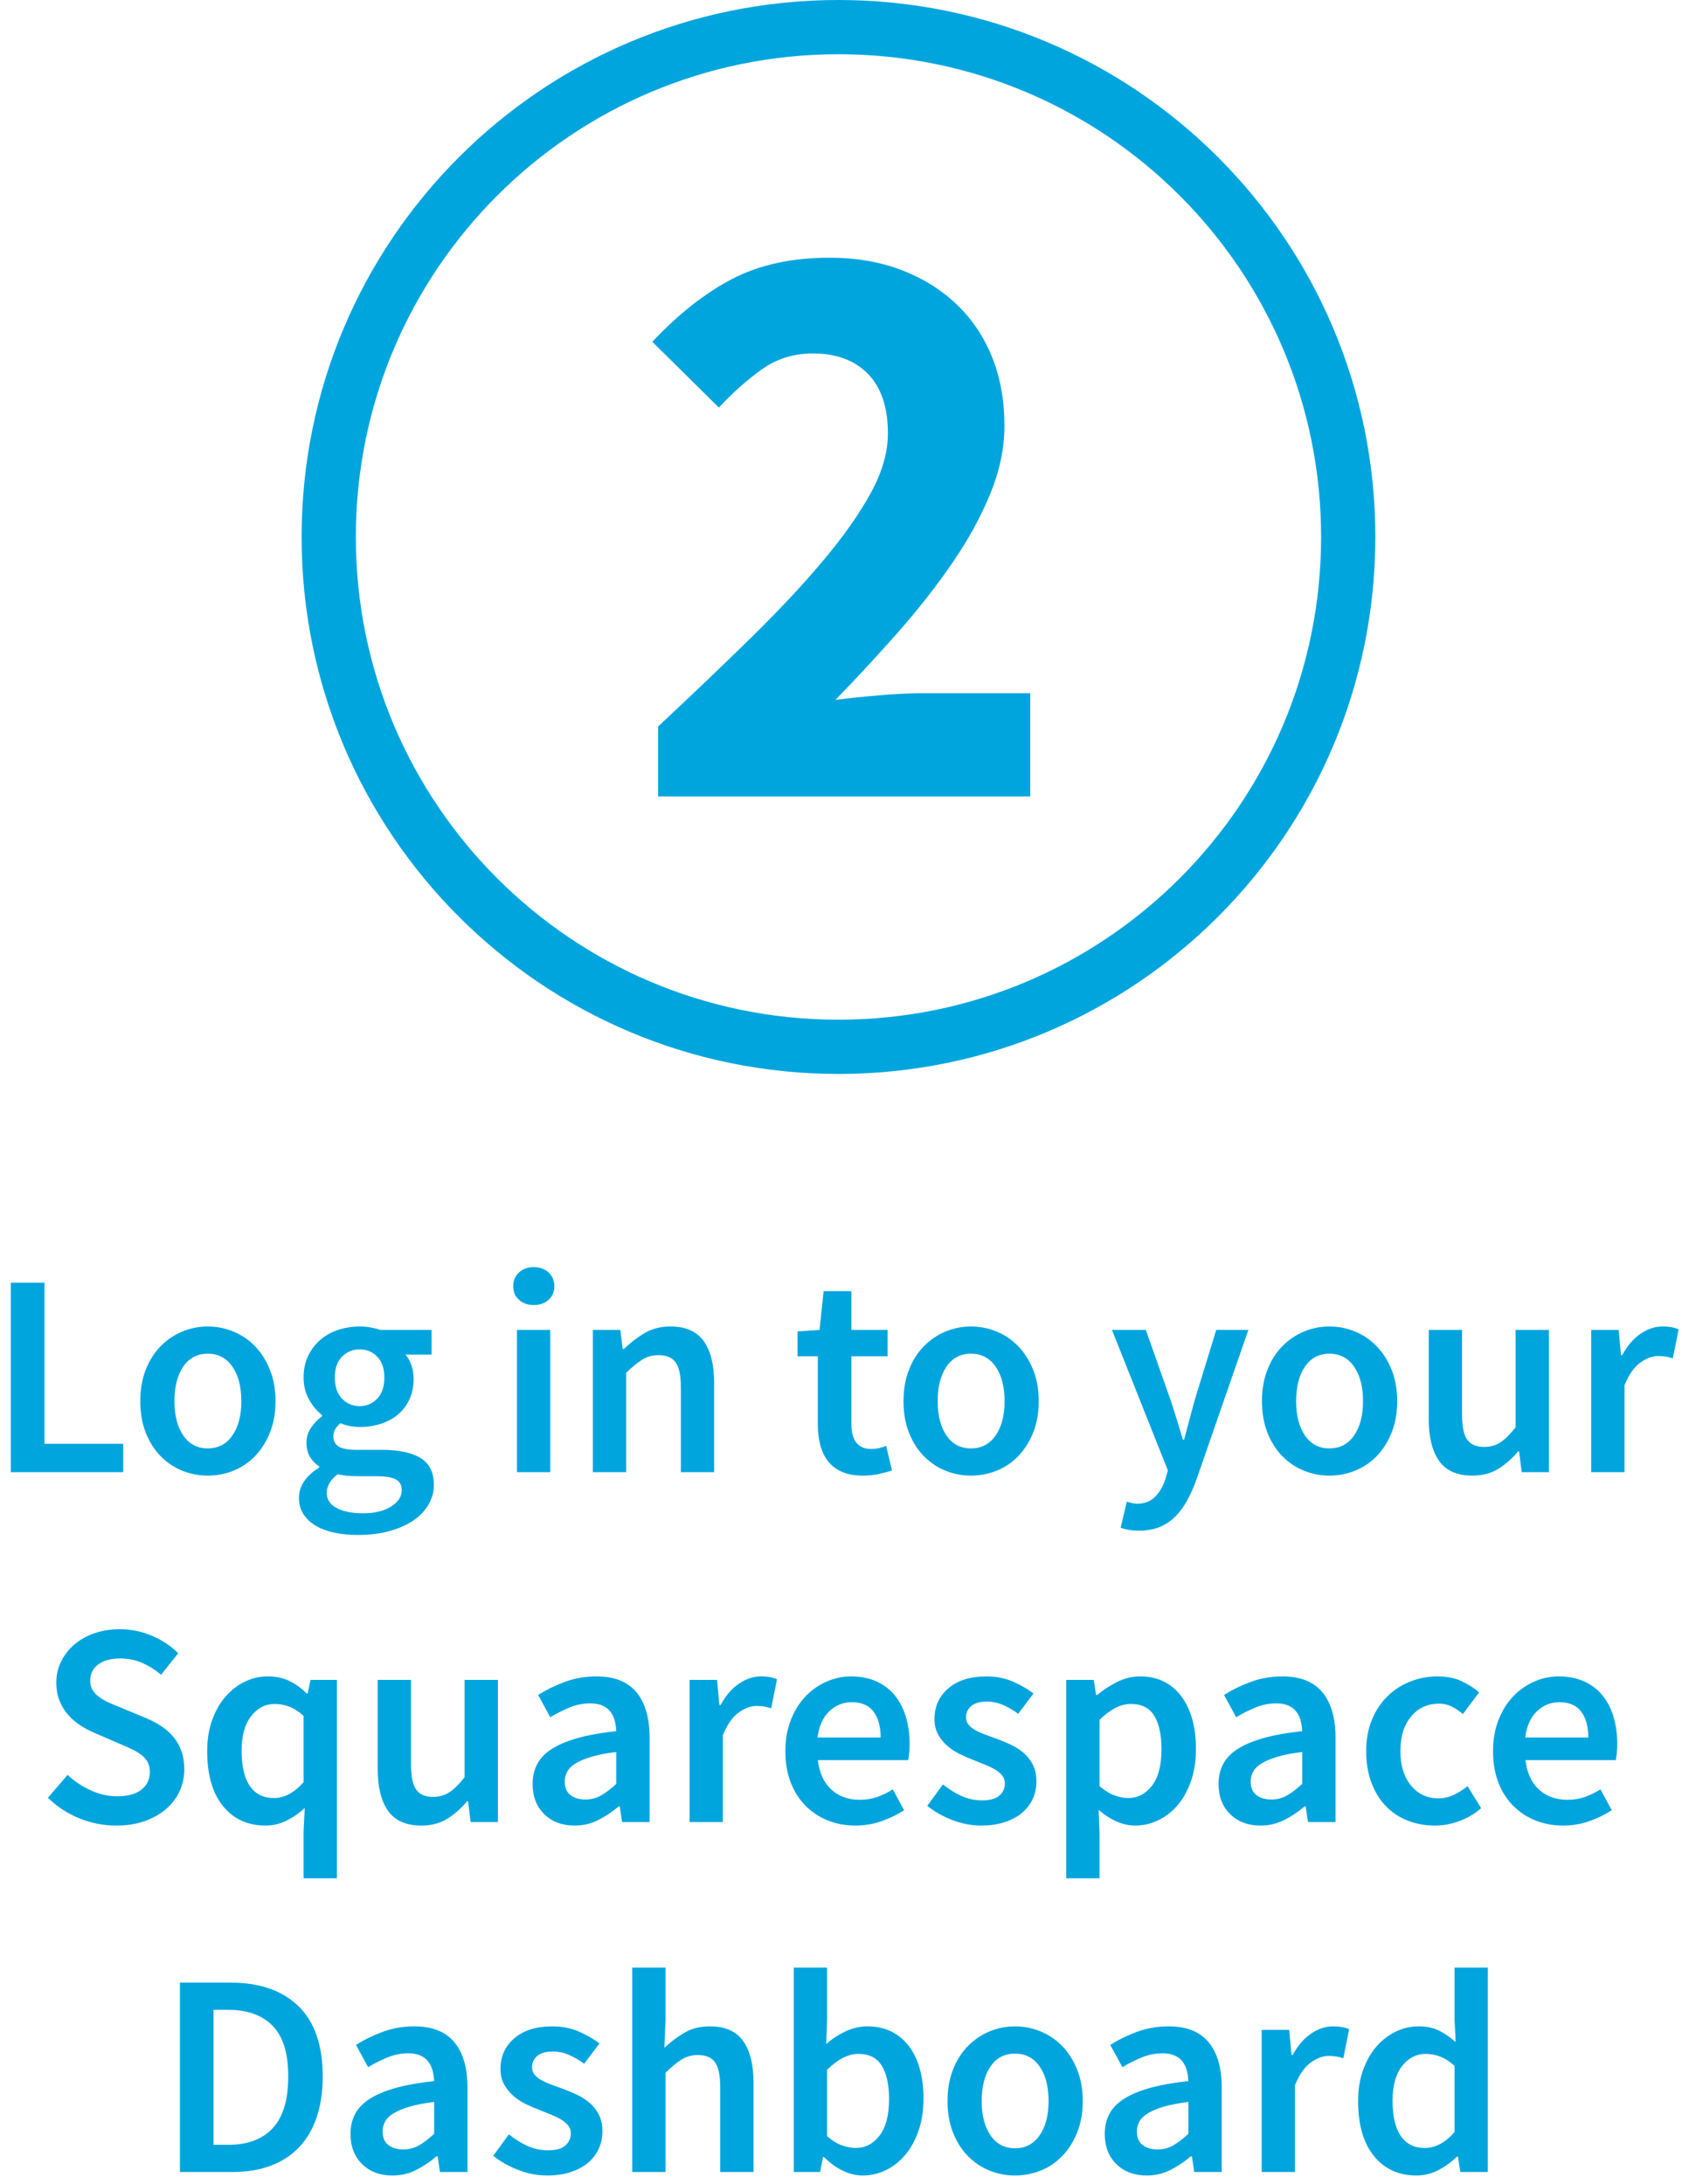 <?xml version="1.0" encoding="UTF-8"?>
<svg width="140px" height="181px" viewBox="0 0 140 181" version="1.1" xmlns="http://www.w3.org/2000/svg" xmlns:xlink="http://www.w3.org/1999/xlink">
    <!-- Generator: Sketch 51.2 (57519) - http://www.bohemiancoding.com/sketch -->
    <title>Group 19</title>
    <desc>Created with Sketch.</desc>
    <defs></defs>
    <g id="Page-1" stroke="none" stroke-width="1" fill="none" fill-rule="evenodd">
        <g id="Square-Space" transform="translate(-996, -1146)" fill="#00A5DE">
            <g id="Group-19" transform="translate(996, 1144)">
                <path d="M0.9,124 L0.9,108.304 L3.684,108.304 L3.684,121.648 L10.212,121.648 L10.212,124 L0.9,124 Z M17.22,124.288 C16.484,124.288 15.78,124.152 15.108,123.88 C14.436,123.608 13.84,123.208 13.32,122.68 C12.8,122.152 12.388,121.504 12.084,120.736 C11.78,119.968 11.628,119.096 11.628,118.12 C11.628,117.144 11.78,116.272 12.084,115.504 C12.388,114.736 12.8,114.088 13.32,113.56 C13.84,113.032 14.436,112.628 15.108,112.348 C15.78,112.068 16.484,111.928 17.22,111.928 C17.956,111.928 18.664,112.068 19.344,112.348 C20.024,112.628 20.62,113.032 21.132,113.56 C21.644,114.088 22.056,114.736 22.368,115.504 C22.68,116.272 22.836,117.144 22.836,118.12 C22.836,119.096 22.68,119.968 22.368,120.736 C22.056,121.504 21.644,122.152 21.132,122.68 C20.62,123.208 20.024,123.608 19.344,123.88 C18.664,124.152 17.956,124.288 17.22,124.288 Z M17.22,122.032 C18.084,122.032 18.764,121.676 19.26,120.964 C19.756,120.252 20.004,119.304 20.004,118.12 C20.004,116.92 19.756,115.964 19.26,115.252 C18.764,114.54 18.084,114.184 17.22,114.184 C16.356,114.184 15.68,114.54 15.192,115.252 C14.704,115.964 14.46,116.92 14.46,118.12 C14.46,119.304 14.704,120.252 15.192,120.964 C15.68,121.676 16.356,122.032 17.22,122.032 Z M29.676,129.208 C28.972,129.208 28.32,129.144 27.72,129.016 C27.12,128.888 26.604,128.696 26.172,128.44 C25.74,128.184 25.4,127.864 25.152,127.48 C24.904,127.096 24.78,126.648 24.78,126.136 C24.78,125.64 24.924,125.18 25.212,124.756 C25.5,124.332 25.916,123.952 26.46,123.616 L26.46,123.52 C26.156,123.328 25.904,123.072 25.704,122.752 C25.504,122.432 25.404,122.032 25.404,121.552 C25.404,121.088 25.536,120.668 25.8,120.292 C26.064,119.916 26.364,119.608 26.7,119.368 L26.7,119.272 C26.3,118.968 25.944,118.548 25.632,118.012 C25.32,117.476 25.164,116.856 25.164,116.152 C25.164,115.48 25.292,114.88 25.548,114.352 C25.804,113.824 26.144,113.38 26.568,113.02 C26.992,112.66 27.484,112.388 28.044,112.204 C28.604,112.02 29.196,111.928 29.82,111.928 C30.14,111.928 30.448,111.956 30.744,112.012 C31.04,112.068 31.308,112.136 31.548,112.216 L35.772,112.216 L35.772,114.256 L33.612,114.256 C33.804,114.48 33.964,114.764 34.092,115.108 C34.22,115.452 34.284,115.832 34.284,116.248 C34.284,116.904 34.168,117.48 33.936,117.976 C33.704,118.472 33.388,118.888 32.988,119.224 C32.588,119.56 32.116,119.816 31.572,119.992 C31.028,120.168 30.444,120.256 29.82,120.256 C29.564,120.256 29.3,120.232 29.028,120.184 C28.756,120.136 28.484,120.056 28.212,119.944 C28.036,120.104 27.896,120.264 27.792,120.424 C27.688,120.584 27.636,120.8 27.636,121.072 C27.636,121.408 27.776,121.672 28.056,121.864 C28.336,122.056 28.836,122.152 29.556,122.152 L31.644,122.152 C33.068,122.152 34.144,122.38 34.872,122.836 C35.6,123.292 35.964,124.032 35.964,125.056 C35.964,125.632 35.816,126.176 35.52,126.688 C35.224,127.2 34.804,127.64 34.26,128.008 C33.716,128.376 33.056,128.668 32.28,128.884 C31.504,129.1 30.636,129.208 29.676,129.208 Z M29.82,118.528 C30.38,118.528 30.86,118.324 31.26,117.916 C31.66,117.508 31.86,116.92 31.86,116.152 C31.86,115.416 31.664,114.844 31.272,114.436 C30.88,114.028 30.396,113.824 29.82,113.824 C29.244,113.824 28.756,114.024 28.356,114.424 C27.956,114.824 27.756,115.4 27.756,116.152 C27.756,116.92 27.956,117.508 28.356,117.916 C28.756,118.324 29.244,118.528 29.82,118.528 Z M30.108,127.408 C31.068,127.408 31.84,127.22 32.424,126.844 C33.008,126.468 33.3,126.024 33.3,125.512 C33.3,125.048 33.12,124.736 32.76,124.576 C32.4,124.416 31.884,124.336 31.212,124.336 L29.604,124.336 C28.964,124.336 28.428,124.28 27.996,124.168 C27.388,124.632 27.084,125.152 27.084,125.728 C27.084,126.256 27.352,126.668 27.888,126.964 C28.424,127.26 29.164,127.408 30.108,127.408 Z M42.852,124 L42.852,112.216 L45.612,112.216 L45.612,124 L42.852,124 Z M44.244,110.152 C43.748,110.152 43.34,110.008 43.02,109.72 C42.7,109.432 42.54,109.056 42.54,108.592 C42.54,108.128 42.7,107.748 43.02,107.452 C43.34,107.156 43.748,107.008 44.244,107.008 C44.74,107.008 45.148,107.156 45.468,107.452 C45.788,107.748 45.948,108.128 45.948,108.592 C45.948,109.056 45.788,109.432 45.468,109.72 C45.148,110.008 44.74,110.152 44.244,110.152 Z M49.14,124 L49.14,112.216 L51.42,112.216 L51.612,113.8 L51.708,113.8 C52.236,113.288 52.808,112.848 53.424,112.48 C54.04,112.112 54.756,111.928 55.572,111.928 C56.836,111.928 57.756,112.332 58.332,113.14 C58.908,113.948 59.196,115.104 59.196,116.608 L59.196,124 L56.436,124 L56.436,116.968 C56.436,115.992 56.292,115.304 56.004,114.904 C55.716,114.504 55.244,114.304 54.588,114.304 C54.076,114.304 53.624,114.428 53.232,114.676 C52.84,114.924 52.396,115.288 51.9,115.768 L51.9,124 L49.14,124 Z M71.532,124.288 C70.844,124.288 70.264,124.184 69.792,123.976 C69.32,123.768 68.936,123.476 68.64,123.1 C68.344,122.724 68.128,122.276 67.992,121.756 C67.856,121.236 67.788,120.656 67.788,120.016 L67.788,114.4 L66.108,114.4 L66.108,112.336 L67.932,112.216 L68.268,109 L70.572,109 L70.572,112.216 L73.572,112.216 L73.572,114.4 L70.572,114.4 L70.572,120.016 C70.572,121.392 71.124,122.08 72.228,122.08 C72.436,122.08 72.648,122.056 72.864,122.008 C73.08,121.96 73.276,121.896 73.452,121.816 L73.932,123.856 C73.612,123.968 73.248,124.068 72.84,124.156 C72.432,124.244 71.996,124.288 71.532,124.288 Z M80.484,124.288 C79.748,124.288 79.044,124.152 78.372,123.88 C77.7,123.608 77.104,123.208 76.584,122.68 C76.064,122.152 75.652,121.504 75.348,120.736 C75.044,119.968 74.892,119.096 74.892,118.12 C74.892,117.144 75.044,116.272 75.348,115.504 C75.652,114.736 76.064,114.088 76.584,113.56 C77.104,113.032 77.7,112.628 78.372,112.348 C79.044,112.068 79.748,111.928 80.484,111.928 C81.22,111.928 81.928,112.068 82.608,112.348 C83.288,112.628 83.884,113.032 84.396,113.56 C84.908,114.088 85.32,114.736 85.632,115.504 C85.944,116.272 86.1,117.144 86.1,118.12 C86.1,119.096 85.944,119.968 85.632,120.736 C85.32,121.504 84.908,122.152 84.396,122.68 C83.884,123.208 83.288,123.608 82.608,123.88 C81.928,124.152 81.22,124.288 80.484,124.288 Z M80.484,122.032 C81.348,122.032 82.028,121.676 82.524,120.964 C83.02,120.252 83.268,119.304 83.268,118.12 C83.268,116.92 83.02,115.964 82.524,115.252 C82.028,114.54 81.348,114.184 80.484,114.184 C79.62,114.184 78.944,114.54 78.456,115.252 C77.968,115.964 77.724,116.92 77.724,118.12 C77.724,119.304 77.968,120.252 78.456,120.964 C78.944,121.676 79.62,122.032 80.484,122.032 Z M94.428,128.848 C94.108,128.848 93.828,128.828 93.588,128.788 C93.348,128.748 93.116,128.688 92.892,128.608 L93.396,126.448 C93.508,126.48 93.64,126.516 93.792,126.556 C93.944,126.596 94.092,126.616 94.236,126.616 C94.86,126.616 95.36,126.428 95.736,126.052 C96.112,125.676 96.396,125.192 96.588,124.6 L96.804,123.856 L92.172,112.216 L94.98,112.216 L97.02,118 C97.196,118.512 97.368,119.052 97.536,119.62 C97.704,120.188 97.876,120.752 98.052,121.312 L98.148,121.312 C98.292,120.768 98.44,120.212 98.592,119.644 C98.744,119.076 98.892,118.528 99.036,118 L100.812,112.216 L103.476,112.216 L99.204,124.528 C98.964,125.2 98.7,125.8 98.412,126.328 C98.124,126.856 97.792,127.308 97.416,127.684 C97.04,128.06 96.608,128.348 96.12,128.548 C95.632,128.748 95.068,128.848 94.428,128.848 Z M110.196,124.288 C109.46,124.288 108.756,124.152 108.084,123.88 C107.412,123.608 106.816,123.208 106.296,122.68 C105.776,122.152 105.364,121.504 105.06,120.736 C104.756,119.968 104.604,119.096 104.604,118.12 C104.604,117.144 104.756,116.272 105.06,115.504 C105.364,114.736 105.776,114.088 106.296,113.56 C106.816,113.032 107.412,112.628 108.084,112.348 C108.756,112.068 109.46,111.928 110.196,111.928 C110.932,111.928 111.64,112.068 112.32,112.348 C113,112.628 113.596,113.032 114.108,113.56 C114.62,114.088 115.032,114.736 115.344,115.504 C115.656,116.272 115.812,117.144 115.812,118.12 C115.812,119.096 115.656,119.968 115.344,120.736 C115.032,121.504 114.62,122.152 114.108,122.68 C113.596,123.208 113,123.608 112.32,123.88 C111.64,124.152 110.932,124.288 110.196,124.288 Z M110.196,122.032 C111.06,122.032 111.74,121.676 112.236,120.964 C112.732,120.252 112.98,119.304 112.98,118.12 C112.98,116.92 112.732,115.964 112.236,115.252 C111.74,114.54 111.06,114.184 110.196,114.184 C109.332,114.184 108.656,114.54 108.168,115.252 C107.68,115.964 107.436,116.92 107.436,118.12 C107.436,119.304 107.68,120.252 108.168,120.964 C108.656,121.676 109.332,122.032 110.196,122.032 Z M122.052,124.288 C120.788,124.288 119.868,123.884 119.292,123.076 C118.716,122.268 118.428,121.112 118.428,119.608 L118.428,112.216 L121.188,112.216 L121.188,119.248 C121.188,120.224 121.332,120.912 121.62,121.312 C121.908,121.712 122.372,121.912 123.012,121.912 C123.524,121.912 123.976,121.784 124.368,121.528 C124.76,121.272 125.18,120.856 125.628,120.28 L125.628,112.216 L128.388,112.216 L128.388,124 L126.132,124 L125.916,122.272 L125.844,122.272 C125.332,122.88 124.776,123.368 124.176,123.736 C123.576,124.104 122.868,124.288 122.052,124.288 Z M131.892,124 L131.892,112.216 L134.172,112.216 L134.364,114.304 L134.46,114.304 C134.876,113.536 135.38,112.948 135.972,112.54 C136.564,112.132 137.172,111.928 137.796,111.928 C138.356,111.928 138.804,112.008 139.14,112.168 L138.66,114.568 C138.452,114.504 138.26,114.456 138.084,114.424 C137.908,114.392 137.692,114.376 137.436,114.376 C136.972,114.376 136.484,114.556 135.972,114.916 C135.46,115.276 135.02,115.904 134.652,116.8 L134.652,124 L131.892,124 Z M9.636,153.288 C8.58,153.288 7.56,153.088 6.576,152.688 C5.592,152.288 4.724,151.72 3.972,150.984 L5.604,149.088 C6.164,149.616 6.804,150.044 7.524,150.372 C8.244,150.7 8.964,150.864 9.684,150.864 C10.58,150.864 11.26,150.68 11.724,150.312 C12.188,149.944 12.42,149.456 12.42,148.848 C12.42,148.528 12.36,148.256 12.24,148.032 C12.12,147.808 11.952,147.612 11.736,147.444 C11.52,147.276 11.264,147.12 10.968,146.976 C10.672,146.832 10.348,146.688 9.996,146.544 L7.836,145.608 C7.452,145.448 7.072,145.248 6.696,145.008 C6.32,144.768 5.98,144.48 5.676,144.144 C5.372,143.808 5.128,143.416 4.944,142.968 C4.76,142.52 4.668,142.008 4.668,141.432 C4.668,140.808 4.8,140.228 5.064,139.692 C5.328,139.156 5.692,138.688 6.156,138.288 C6.62,137.888 7.176,137.576 7.824,137.352 C8.472,137.128 9.18,137.016 9.948,137.016 C10.86,137.016 11.74,137.196 12.588,137.556 C13.436,137.916 14.164,138.4 14.772,139.008 L13.356,140.784 C12.844,140.368 12.316,140.04 11.772,139.8 C11.228,139.56 10.62,139.44 9.948,139.44 C9.196,139.44 8.596,139.604 8.148,139.932 C7.7,140.26 7.476,140.712 7.476,141.288 C7.476,141.592 7.544,141.852 7.68,142.068 C7.816,142.284 8,142.476 8.232,142.644 C8.464,142.812 8.732,142.964 9.036,143.1 C9.34,143.236 9.652,143.368 9.972,143.496 L12.108,144.384 C12.572,144.576 12.996,144.8 13.38,145.056 C13.764,145.312 14.096,145.608 14.376,145.944 C14.656,146.28 14.876,146.668 15.036,147.108 C15.196,147.548 15.276,148.056 15.276,148.632 C15.276,149.272 15.148,149.872 14.892,150.432 C14.636,150.992 14.264,151.484 13.776,151.908 C13.288,152.332 12.696,152.668 12,152.916 C11.304,153.164 10.516,153.288 9.636,153.288 Z M25.164,157.656 L25.164,153.792 L25.26,151.824 C24.828,152.24 24.332,152.588 23.772,152.868 C23.212,153.148 22.628,153.288 22.02,153.288 C20.532,153.288 19.352,152.748 18.48,151.668 C17.608,150.588 17.172,149.072 17.172,147.12 C17.172,146.16 17.312,145.296 17.592,144.528 C17.872,143.76 18.244,143.112 18.708,142.584 C19.172,142.056 19.704,141.648 20.304,141.36 C20.904,141.072 21.524,140.928 22.164,140.928 C22.836,140.928 23.424,141.044 23.928,141.276 C24.432,141.508 24.932,141.864 25.428,142.344 L25.5,142.344 L25.74,141.216 L27.924,141.216 L27.924,157.656 L25.164,157.656 Z M22.692,151.008 C23.572,151.008 24.396,150.568 25.164,149.688 L25.164,144.192 C24.748,143.824 24.344,143.568 23.952,143.424 C23.56,143.28 23.164,143.208 22.764,143.208 C21.996,143.208 21.348,143.544 20.82,144.216 C20.292,144.888 20.028,145.848 20.028,147.096 C20.028,148.376 20.256,149.348 20.712,150.012 C21.168,150.676 21.828,151.008 22.692,151.008 Z M34.932,153.288 C33.668,153.288 32.748,152.884 32.172,152.076 C31.596,151.268 31.308,150.112 31.308,148.608 L31.308,141.216 L34.068,141.216 L34.068,148.248 C34.068,149.224 34.212,149.912 34.5,150.312 C34.788,150.712 35.252,150.912 35.892,150.912 C36.404,150.912 36.856,150.784 37.248,150.528 C37.64,150.272 38.06,149.856 38.508,149.28 L38.508,141.216 L41.268,141.216 L41.268,153 L39.012,153 L38.796,151.272 L38.724,151.272 C38.212,151.88 37.656,152.368 37.056,152.736 C36.456,153.104 35.748,153.288 34.932,153.288 Z M47.628,153.288 C46.588,153.288 45.748,152.972 45.108,152.34 C44.468,151.708 44.148,150.872 44.148,149.832 C44.148,149.208 44.28,148.652 44.544,148.164 C44.808,147.676 45.224,147.256 45.792,146.904 C46.36,146.552 47.08,146.256 47.952,146.016 C48.824,145.776 49.868,145.592 51.084,145.464 C51.068,145.16 51.024,144.868 50.952,144.588 C50.88,144.308 50.76,144.06 50.592,143.844 C50.424,143.628 50.204,143.46 49.932,143.34 C49.66,143.22 49.324,143.16 48.924,143.16 C48.348,143.16 47.784,143.272 47.232,143.496 C46.68,143.72 46.14,143.992 45.612,144.312 L44.604,142.464 C45.26,142.048 45.996,141.688 46.812,141.384 C47.628,141.08 48.508,140.928 49.452,140.928 C50.924,140.928 52.024,141.364 52.752,142.236 C53.48,143.108 53.844,144.368 53.844,146.016 L53.844,153 L51.564,153 L51.372,151.704 L51.276,151.704 C50.748,152.152 50.184,152.528 49.584,152.832 C48.984,153.136 48.332,153.288 47.628,153.288 Z M48.516,151.128 C48.996,151.128 49.432,151.016 49.824,150.792 C50.216,150.568 50.636,150.248 51.084,149.832 L51.084,147.192 C50.284,147.288 49.612,147.416 49.068,147.576 C48.524,147.736 48.084,147.916 47.748,148.116 C47.412,148.316 47.172,148.544 47.028,148.8 C46.884,149.056 46.812,149.328 46.812,149.616 C46.812,150.144 46.972,150.528 47.292,150.768 C47.612,151.008 48.02,151.128 48.516,151.128 Z M57.156,153 L57.156,141.216 L59.436,141.216 L59.628,143.304 L59.724,143.304 C60.14,142.536 60.644,141.948 61.236,141.54 C61.828,141.132 62.436,140.928 63.06,140.928 C63.62,140.928 64.068,141.008 64.404,141.168 L63.924,143.568 C63.716,143.504 63.524,143.456 63.348,143.424 C63.172,143.392 62.956,143.376 62.7,143.376 C62.236,143.376 61.748,143.556 61.236,143.916 C60.724,144.276 60.284,144.904 59.916,145.8 L59.916,153 L57.156,153 Z M70.908,153.288 C70.092,153.288 69.332,153.148 68.628,152.868 C67.924,152.588 67.308,152.184 66.78,151.656 C66.252,151.128 65.84,150.484 65.544,149.724 C65.248,148.964 65.1,148.096 65.1,147.12 C65.1,146.16 65.252,145.296 65.556,144.528 C65.86,143.76 66.264,143.112 66.768,142.584 C67.272,142.056 67.852,141.648 68.508,141.36 C69.164,141.072 69.836,140.928 70.524,140.928 C71.324,140.928 72.028,141.064 72.636,141.336 C73.244,141.608 73.752,141.992 74.16,142.488 C74.568,142.984 74.876,143.576 75.084,144.264 C75.292,144.952 75.396,145.704 75.396,146.52 C75.396,146.792 75.384,147.048 75.36,147.288 C75.336,147.528 75.308,147.72 75.276,147.864 L67.788,147.864 C67.916,148.92 68.288,149.732 68.904,150.3 C69.52,150.868 70.308,151.152 71.268,151.152 C71.78,151.152 72.256,151.076 72.696,150.924 C73.136,150.772 73.572,150.56 74.004,150.288 L74.94,152.016 C74.38,152.384 73.756,152.688 73.068,152.928 C72.38,153.168 71.66,153.288 70.908,153.288 Z M67.764,145.992 L72.996,145.992 C72.996,145.08 72.8,144.364 72.408,143.844 C72.016,143.324 71.412,143.064 70.596,143.064 C69.892,143.064 69.276,143.312 68.748,143.808 C68.22,144.304 67.892,145.032 67.764,145.992 Z M81.324,153.288 C80.508,153.288 79.704,153.132 78.912,152.82 C78.12,152.508 77.436,152.12 76.86,151.656 L78.156,149.88 C78.684,150.296 79.208,150.62 79.728,150.852 C80.248,151.084 80.812,151.2 81.42,151.2 C82.06,151.2 82.532,151.068 82.836,150.804 C83.14,150.54 83.292,150.2 83.292,149.784 C83.292,149.544 83.22,149.332 83.076,149.148 C82.932,148.964 82.74,148.8 82.5,148.656 C82.26,148.512 81.988,148.38 81.684,148.26 C81.38,148.14 81.076,148.016 80.772,147.888 C80.388,147.744 79.996,147.576 79.596,147.384 C79.196,147.192 78.84,146.96 78.528,146.688 C78.216,146.416 77.96,146.1 77.76,145.74 C77.56,145.38 77.46,144.952 77.46,144.456 C77.46,143.416 77.844,142.568 78.612,141.912 C79.38,141.256 80.428,140.928 81.756,140.928 C82.572,140.928 83.308,141.072 83.964,141.36 C84.62,141.648 85.188,141.976 85.668,142.344 L84.396,144.024 C83.98,143.72 83.56,143.476 83.136,143.292 C82.712,143.108 82.268,143.016 81.804,143.016 C81.212,143.016 80.776,143.14 80.496,143.388 C80.216,143.636 80.076,143.944 80.076,144.312 C80.076,144.552 80.144,144.756 80.28,144.924 C80.416,145.092 80.596,145.24 80.82,145.368 C81.044,145.496 81.304,145.616 81.6,145.728 C81.896,145.84 82.204,145.952 82.524,146.064 C82.924,146.208 83.324,146.372 83.724,146.556 C84.124,146.74 84.488,146.968 84.816,147.24 C85.144,147.512 85.408,147.844 85.608,148.236 C85.808,148.628 85.908,149.096 85.908,149.64 C85.908,150.152 85.808,150.628 85.608,151.068 C85.408,151.508 85.116,151.892 84.732,152.22 C84.348,152.548 83.868,152.808 83.292,153 C82.716,153.192 82.06,153.288 81.324,153.288 Z M88.38,157.656 L88.38,141.216 L90.66,141.216 L90.852,142.464 L90.948,142.464 C91.444,142.048 91.996,141.688 92.604,141.384 C93.212,141.08 93.844,140.928 94.5,140.928 C95.236,140.928 95.888,141.068 96.456,141.348 C97.024,141.628 97.508,142.032 97.908,142.56 C98.308,143.088 98.612,143.72 98.82,144.456 C99.028,145.192 99.132,146.016 99.132,146.928 C99.132,147.936 98.992,148.836 98.712,149.628 C98.432,150.42 98.06,151.084 97.596,151.62 C97.132,152.156 96.596,152.568 95.988,152.856 C95.38,153.144 94.748,153.288 94.092,153.288 C93.58,153.288 93.068,153.176 92.556,152.952 C92.044,152.728 91.548,152.408 91.068,151.992 L91.14,153.96 L91.14,157.656 L88.38,157.656 Z M93.516,151.008 C94.3,151.008 94.956,150.668 95.484,149.988 C96.012,149.308 96.276,148.296 96.276,146.952 C96.276,145.768 96.076,144.848 95.676,144.192 C95.276,143.536 94.628,143.208 93.732,143.208 C92.9,143.208 92.036,143.648 91.14,144.528 L91.14,150.024 C91.572,150.392 91.988,150.648 92.388,150.792 C92.788,150.936 93.164,151.008 93.516,151.008 Z M104.484,153.288 C103.444,153.288 102.604,152.972 101.964,152.34 C101.324,151.708 101.004,150.872 101.004,149.832 C101.004,149.208 101.136,148.652 101.4,148.164 C101.664,147.676 102.08,147.256 102.648,146.904 C103.216,146.552 103.936,146.256 104.808,146.016 C105.68,145.776 106.724,145.592 107.94,145.464 C107.924,145.16 107.88,144.868 107.808,144.588 C107.736,144.308 107.616,144.06 107.448,143.844 C107.28,143.628 107.06,143.46 106.788,143.34 C106.516,143.22 106.18,143.16 105.78,143.16 C105.204,143.16 104.64,143.272 104.088,143.496 C103.536,143.72 102.996,143.992 102.468,144.312 L101.46,142.464 C102.116,142.048 102.852,141.688 103.668,141.384 C104.484,141.08 105.364,140.928 106.308,140.928 C107.78,140.928 108.88,141.364 109.608,142.236 C110.336,143.108 110.7,144.368 110.7,146.016 L110.7,153 L108.42,153 L108.228,151.704 L108.132,151.704 C107.604,152.152 107.04,152.528 106.44,152.832 C105.84,153.136 105.188,153.288 104.484,153.288 Z M105.372,151.128 C105.852,151.128 106.288,151.016 106.68,150.792 C107.072,150.568 107.492,150.248 107.94,149.832 L107.94,147.192 C107.14,147.288 106.468,147.416 105.924,147.576 C105.38,147.736 104.94,147.916 104.604,148.116 C104.268,148.316 104.028,148.544 103.884,148.8 C103.74,149.056 103.668,149.328 103.668,149.616 C103.668,150.144 103.828,150.528 104.148,150.768 C104.468,151.008 104.876,151.128 105.372,151.128 Z M118.932,153.288 C118.132,153.288 117.384,153.152 116.688,152.88 C115.992,152.608 115.388,152.208 114.876,151.68 C114.364,151.152 113.964,150.504 113.676,149.736 C113.388,148.968 113.244,148.096 113.244,147.12 C113.244,146.144 113.404,145.272 113.724,144.504 C114.044,143.736 114.476,143.088 115.02,142.56 C115.564,142.032 116.192,141.628 116.904,141.348 C117.616,141.068 118.364,140.928 119.148,140.928 C119.916,140.928 120.576,141.056 121.128,141.312 C121.68,141.568 122.172,141.88 122.604,142.248 L121.26,144.048 C120.94,143.776 120.624,143.564 120.312,143.412 C120,143.26 119.66,143.184 119.292,143.184 C118.332,143.184 117.556,143.54 116.964,144.252 C116.372,144.964 116.076,145.92 116.076,147.12 C116.076,148.304 116.368,149.252 116.952,149.964 C117.536,150.676 118.292,151.032 119.22,151.032 C119.684,151.032 120.12,150.932 120.528,150.732 C120.936,150.532 121.308,150.296 121.644,150.024 L122.772,151.848 C122.212,152.328 121.6,152.688 120.936,152.928 C120.272,153.168 119.604,153.288 118.932,153.288 Z M129.564,153.288 C128.748,153.288 127.988,153.148 127.284,152.868 C126.58,152.588 125.964,152.184 125.436,151.656 C124.908,151.128 124.496,150.484 124.2,149.724 C123.904,148.964 123.756,148.096 123.756,147.12 C123.756,146.16 123.908,145.296 124.212,144.528 C124.516,143.76 124.92,143.112 125.424,142.584 C125.928,142.056 126.508,141.648 127.164,141.36 C127.82,141.072 128.492,140.928 129.18,140.928 C129.98,140.928 130.684,141.064 131.292,141.336 C131.9,141.608 132.408,141.992 132.816,142.488 C133.224,142.984 133.532,143.576 133.74,144.264 C133.948,144.952 134.052,145.704 134.052,146.52 C134.052,146.792 134.04,147.048 134.016,147.288 C133.992,147.528 133.964,147.72 133.932,147.864 L126.444,147.864 C126.572,148.92 126.944,149.732 127.56,150.3 C128.176,150.868 128.964,151.152 129.924,151.152 C130.436,151.152 130.912,151.076 131.352,150.924 C131.792,150.772 132.228,150.56 132.66,150.288 L133.596,152.016 C133.036,152.384 132.412,152.688 131.724,152.928 C131.036,153.168 130.316,153.288 129.564,153.288 Z M126.42,145.992 L131.652,145.992 C131.652,145.08 131.456,144.364 131.064,143.844 C130.672,143.324 130.068,143.064 129.252,143.064 C128.548,143.064 127.932,143.312 127.404,143.808 C126.876,144.304 126.548,145.032 126.42,145.992 Z M14.916,182 L14.916,166.304 L19.116,166.304 C21.516,166.304 23.388,166.952 24.732,168.248 C26.076,169.544 26.748,171.488 26.748,174.08 C26.748,175.376 26.576,176.52 26.232,177.512 C25.888,178.504 25.392,179.332 24.744,179.996 C24.096,180.66 23.312,181.16 22.392,181.496 C21.472,181.832 20.428,182 19.26,182 L14.916,182 Z M17.7,179.744 L18.924,179.744 C20.524,179.744 21.752,179.284 22.608,178.364 C23.464,177.444 23.892,176.016 23.892,174.08 C23.892,172.16 23.46,170.76 22.596,169.88 C21.732,169 20.508,168.56 18.924,168.56 L17.7,168.56 L17.7,179.744 Z M32.532,182.288 C31.492,182.288 30.652,181.972 30.012,181.34 C29.372,180.708 29.052,179.872 29.052,178.832 C29.052,178.208 29.184,177.652 29.448,177.164 C29.712,176.676 30.128,176.256 30.696,175.904 C31.264,175.552 31.984,175.256 32.856,175.016 C33.728,174.776 34.772,174.592 35.988,174.464 C35.972,174.16 35.928,173.868 35.856,173.588 C35.784,173.308 35.664,173.06 35.496,172.844 C35.328,172.628 35.108,172.46 34.836,172.34 C34.564,172.22 34.228,172.16 33.828,172.16 C33.252,172.16 32.688,172.272 32.136,172.496 C31.584,172.72 31.044,172.992 30.516,173.312 L29.508,171.464 C30.164,171.048 30.9,170.688 31.716,170.384 C32.532,170.08 33.412,169.928 34.356,169.928 C35.828,169.928 36.928,170.364 37.656,171.236 C38.384,172.108 38.748,173.368 38.748,175.016 L38.748,182 L36.468,182 L36.276,180.704 L36.18,180.704 C35.652,181.152 35.088,181.528 34.488,181.832 C33.888,182.136 33.236,182.288 32.532,182.288 Z M33.42,180.128 C33.9,180.128 34.336,180.016 34.728,179.792 C35.12,179.568 35.54,179.248 35.988,178.832 L35.988,176.192 C35.188,176.288 34.516,176.416 33.972,176.576 C33.428,176.736 32.988,176.916 32.652,177.116 C32.316,177.316 32.076,177.544 31.932,177.8 C31.788,178.056 31.716,178.328 31.716,178.616 C31.716,179.144 31.876,179.528 32.196,179.768 C32.516,180.008 32.924,180.128 33.42,180.128 Z M45.348,182.288 C44.532,182.288 43.728,182.132 42.936,181.82 C42.144,181.508 41.46,181.12 40.884,180.656 L42.18,178.88 C42.708,179.296 43.232,179.62 43.752,179.852 C44.272,180.084 44.836,180.2 45.444,180.2 C46.084,180.2 46.556,180.068 46.86,179.804 C47.164,179.54 47.316,179.2 47.316,178.784 C47.316,178.544 47.244,178.332 47.1,178.148 C46.956,177.964 46.764,177.8 46.524,177.656 C46.284,177.512 46.012,177.38 45.708,177.26 C45.404,177.14 45.1,177.016 44.796,176.888 C44.412,176.744 44.02,176.576 43.62,176.384 C43.22,176.192 42.864,175.96 42.552,175.688 C42.24,175.416 41.984,175.1 41.784,174.74 C41.584,174.38 41.484,173.952 41.484,173.456 C41.484,172.416 41.868,171.568 42.636,170.912 C43.404,170.256 44.452,169.928 45.78,169.928 C46.596,169.928 47.332,170.072 47.988,170.36 C48.644,170.648 49.212,170.976 49.692,171.344 L48.42,173.024 C48.004,172.72 47.584,172.476 47.16,172.292 C46.736,172.108 46.292,172.016 45.828,172.016 C45.236,172.016 44.8,172.14 44.52,172.388 C44.24,172.636 44.1,172.944 44.1,173.312 C44.1,173.552 44.168,173.756 44.304,173.924 C44.44,174.092 44.62,174.24 44.844,174.368 C45.068,174.496 45.328,174.616 45.624,174.728 C45.92,174.84 46.228,174.952 46.548,175.064 C46.948,175.208 47.348,175.372 47.748,175.556 C48.148,175.74 48.512,175.968 48.84,176.24 C49.168,176.512 49.432,176.844 49.632,177.236 C49.832,177.628 49.932,178.096 49.932,178.64 C49.932,179.152 49.832,179.628 49.632,180.068 C49.432,180.508 49.14,180.892 48.756,181.22 C48.372,181.548 47.892,181.808 47.316,182 C46.74,182.192 46.084,182.288 45.348,182.288 Z M52.404,182 L52.404,165.056 L55.164,165.056 L55.164,169.424 L55.068,171.704 C55.564,171.24 56.112,170.828 56.712,170.468 C57.312,170.108 58.02,169.928 58.836,169.928 C60.1,169.928 61.02,170.332 61.596,171.14 C62.172,171.948 62.46,173.104 62.46,174.608 L62.46,182 L59.7,182 L59.7,174.968 C59.7,173.992 59.556,173.304 59.268,172.904 C58.98,172.504 58.508,172.304 57.852,172.304 C57.34,172.304 56.888,172.428 56.496,172.676 C56.104,172.924 55.66,173.288 55.164,173.768 L55.164,182 L52.404,182 Z M71.508,182.288 C70.964,182.288 70.416,182.156 69.864,181.892 C69.312,181.628 68.788,181.248 68.292,180.752 L68.22,180.752 L67.98,182 L65.796,182 L65.796,165.056 L68.556,165.056 L68.556,169.424 L68.484,171.392 C68.98,170.96 69.52,170.608 70.104,170.336 C70.688,170.064 71.284,169.928 71.892,169.928 C72.628,169.928 73.284,170.068 73.86,170.348 C74.436,170.628 74.924,171.028 75.324,171.548 C75.724,172.068 76.028,172.696 76.236,173.432 C76.444,174.168 76.548,174.992 76.548,175.904 C76.548,176.912 76.408,177.812 76.128,178.604 C75.848,179.396 75.476,180.064 75.012,180.608 C74.548,181.152 74.012,181.568 73.404,181.856 C72.796,182.144 72.164,182.288 71.508,182.288 Z M70.932,180.008 C71.716,180.008 72.372,179.668 72.9,178.988 C73.428,178.308 73.692,177.296 73.692,175.952 C73.692,174.768 73.492,173.848 73.092,173.192 C72.692,172.536 72.044,172.208 71.148,172.208 C70.316,172.208 69.452,172.648 68.556,173.528 L68.556,179.024 C68.972,179.392 69.384,179.648 69.792,179.792 C70.2,179.936 70.58,180.008 70.932,180.008 Z M84.132,182.288 C83.396,182.288 82.692,182.152 82.02,181.88 C81.348,181.608 80.752,181.208 80.232,180.68 C79.712,180.152 79.3,179.504 78.996,178.736 C78.692,177.968 78.54,177.096 78.54,176.12 C78.54,175.144 78.692,174.272 78.996,173.504 C79.3,172.736 79.712,172.088 80.232,171.56 C80.752,171.032 81.348,170.628 82.02,170.348 C82.692,170.068 83.396,169.928 84.132,169.928 C84.868,169.928 85.576,170.068 86.256,170.348 C86.936,170.628 87.532,171.032 88.044,171.56 C88.556,172.088 88.968,172.736 89.28,173.504 C89.592,174.272 89.748,175.144 89.748,176.12 C89.748,177.096 89.592,177.968 89.28,178.736 C88.968,179.504 88.556,180.152 88.044,180.68 C87.532,181.208 86.936,181.608 86.256,181.88 C85.576,182.152 84.868,182.288 84.132,182.288 Z M84.132,180.032 C84.996,180.032 85.676,179.676 86.172,178.964 C86.668,178.252 86.916,177.304 86.916,176.12 C86.916,174.92 86.668,173.964 86.172,173.252 C85.676,172.54 84.996,172.184 84.132,172.184 C83.268,172.184 82.592,172.54 82.104,173.252 C81.616,173.964 81.372,174.92 81.372,176.12 C81.372,177.304 81.616,178.252 82.104,178.964 C82.592,179.676 83.268,180.032 84.132,180.032 Z M95.052,182.288 C94.012,182.288 93.172,181.972 92.532,181.34 C91.892,180.708 91.572,179.872 91.572,178.832 C91.572,178.208 91.704,177.652 91.968,177.164 C92.232,176.676 92.648,176.256 93.216,175.904 C93.784,175.552 94.504,175.256 95.376,175.016 C96.248,174.776 97.292,174.592 98.508,174.464 C98.492,174.16 98.448,173.868 98.376,173.588 C98.304,173.308 98.184,173.06 98.016,172.844 C97.848,172.628 97.628,172.46 97.356,172.34 C97.084,172.22 96.748,172.16 96.348,172.16 C95.772,172.16 95.208,172.272 94.656,172.496 C94.104,172.72 93.564,172.992 93.036,173.312 L92.028,171.464 C92.684,171.048 93.42,170.688 94.236,170.384 C95.052,170.08 95.932,169.928 96.876,169.928 C98.348,169.928 99.448,170.364 100.176,171.236 C100.904,172.108 101.268,173.368 101.268,175.016 L101.268,182 L98.988,182 L98.796,180.704 L98.7,180.704 C98.172,181.152 97.608,181.528 97.008,181.832 C96.408,182.136 95.756,182.288 95.052,182.288 Z M95.94,180.128 C96.42,180.128 96.856,180.016 97.248,179.792 C97.64,179.568 98.06,179.248 98.508,178.832 L98.508,176.192 C97.708,176.288 97.036,176.416 96.492,176.576 C95.948,176.736 95.508,176.916 95.172,177.116 C94.836,177.316 94.596,177.544 94.452,177.8 C94.308,178.056 94.236,178.328 94.236,178.616 C94.236,179.144 94.396,179.528 94.716,179.768 C95.036,180.008 95.444,180.128 95.94,180.128 Z M104.58,182 L104.58,170.216 L106.86,170.216 L107.052,172.304 L107.148,172.304 C107.564,171.536 108.068,170.948 108.66,170.54 C109.252,170.132 109.86,169.928 110.484,169.928 C111.044,169.928 111.492,170.008 111.828,170.168 L111.348,172.568 C111.14,172.504 110.948,172.456 110.772,172.424 C110.596,172.392 110.38,172.376 110.124,172.376 C109.66,172.376 109.172,172.556 108.66,172.916 C108.148,173.276 107.708,173.904 107.34,174.8 L107.34,182 L104.58,182 Z M117.42,182.288 C115.932,182.288 114.752,181.748 113.88,180.668 C113.008,179.588 112.572,178.072 112.572,176.12 C112.572,175.16 112.712,174.296 112.992,173.528 C113.272,172.76 113.644,172.112 114.108,171.584 C114.572,171.056 115.104,170.648 115.704,170.36 C116.304,170.072 116.924,169.928 117.564,169.928 C118.236,169.928 118.804,170.044 119.268,170.276 C119.732,170.508 120.196,170.824 120.66,171.224 L120.564,169.328 L120.564,165.056 L123.324,165.056 L123.324,182 L121.044,182 L120.852,180.728 L120.756,180.728 C120.324,181.16 119.82,181.528 119.244,181.832 C118.668,182.136 118.06,182.288 117.42,182.288 Z M118.092,180.008 C118.972,180.008 119.796,179.568 120.564,178.688 L120.564,173.192 C120.148,172.824 119.744,172.568 119.352,172.424 C118.96,172.28 118.564,172.208 118.164,172.208 C117.396,172.208 116.748,172.544 116.22,173.216 C115.692,173.888 115.428,174.848 115.428,176.096 C115.428,177.376 115.656,178.348 116.112,179.012 C116.568,179.676 117.228,180.008 118.092,180.008 Z" id="Log-in-to-your-Squar"></path>
                <g id="Group-4" transform="translate(25, 0)">
                    <path d="M29.553,68 L29.553,62.204 C32.359,59.582 34.923,57.133 37.246,54.855 C39.57,52.578 41.57,50.44 43.249,48.438 C44.929,46.437 46.239,44.575 47.182,42.849 C48.126,41.124 48.597,39.48 48.597,37.916 C48.597,35.754 48.045,34.11 46.941,32.983 C45.837,31.855 44.319,31.292 42.387,31.292 C40.777,31.292 39.351,31.74 38.109,32.638 C36.867,33.535 35.694,34.581 34.59,35.777 L29.07,30.326 C31.232,28.026 33.44,26.29 35.694,25.116 C37.948,23.943 40.639,23.357 43.767,23.357 C45.929,23.357 47.895,23.69 49.666,24.358 C51.438,25.025 52.967,25.967 54.255,27.186 C55.543,28.406 56.532,29.866 57.222,31.568 C57.912,33.27 58.257,35.179 58.257,37.295 C58.257,39.135 57.866,41.009 57.084,42.919 C56.302,44.828 55.256,46.736 53.944,48.645 C52.633,50.555 51.139,52.463 49.459,54.373 C47.78,56.282 46.044,58.156 44.25,59.996 C45.354,59.858 46.584,59.732 47.941,59.617 C49.299,59.501 50.506,59.444 51.564,59.444 L60.396,59.444 L60.396,68 L29.553,68 Z" id="2"></path>
                    <path d="M44.5,91 C19.923,91 0,71.077 0,46.5 C0,21.923 19.923,2 44.5,2 C69.077,2 89,21.923 89,46.5 C89,71.077 69.077,91 44.5,91 Z M44.5,86.505 C66.594,86.505 84.505,68.594 84.505,46.5 C84.505,24.406 66.594,6.495 44.5,6.495 C22.406,6.495 4.495,24.406 4.495,46.5 C4.495,68.594 22.406,86.505 44.5,86.505 Z" id="Oval-2" fill-rule="nonzero"></path>
                </g>
            </g>
        </g>
    </g>
</svg>